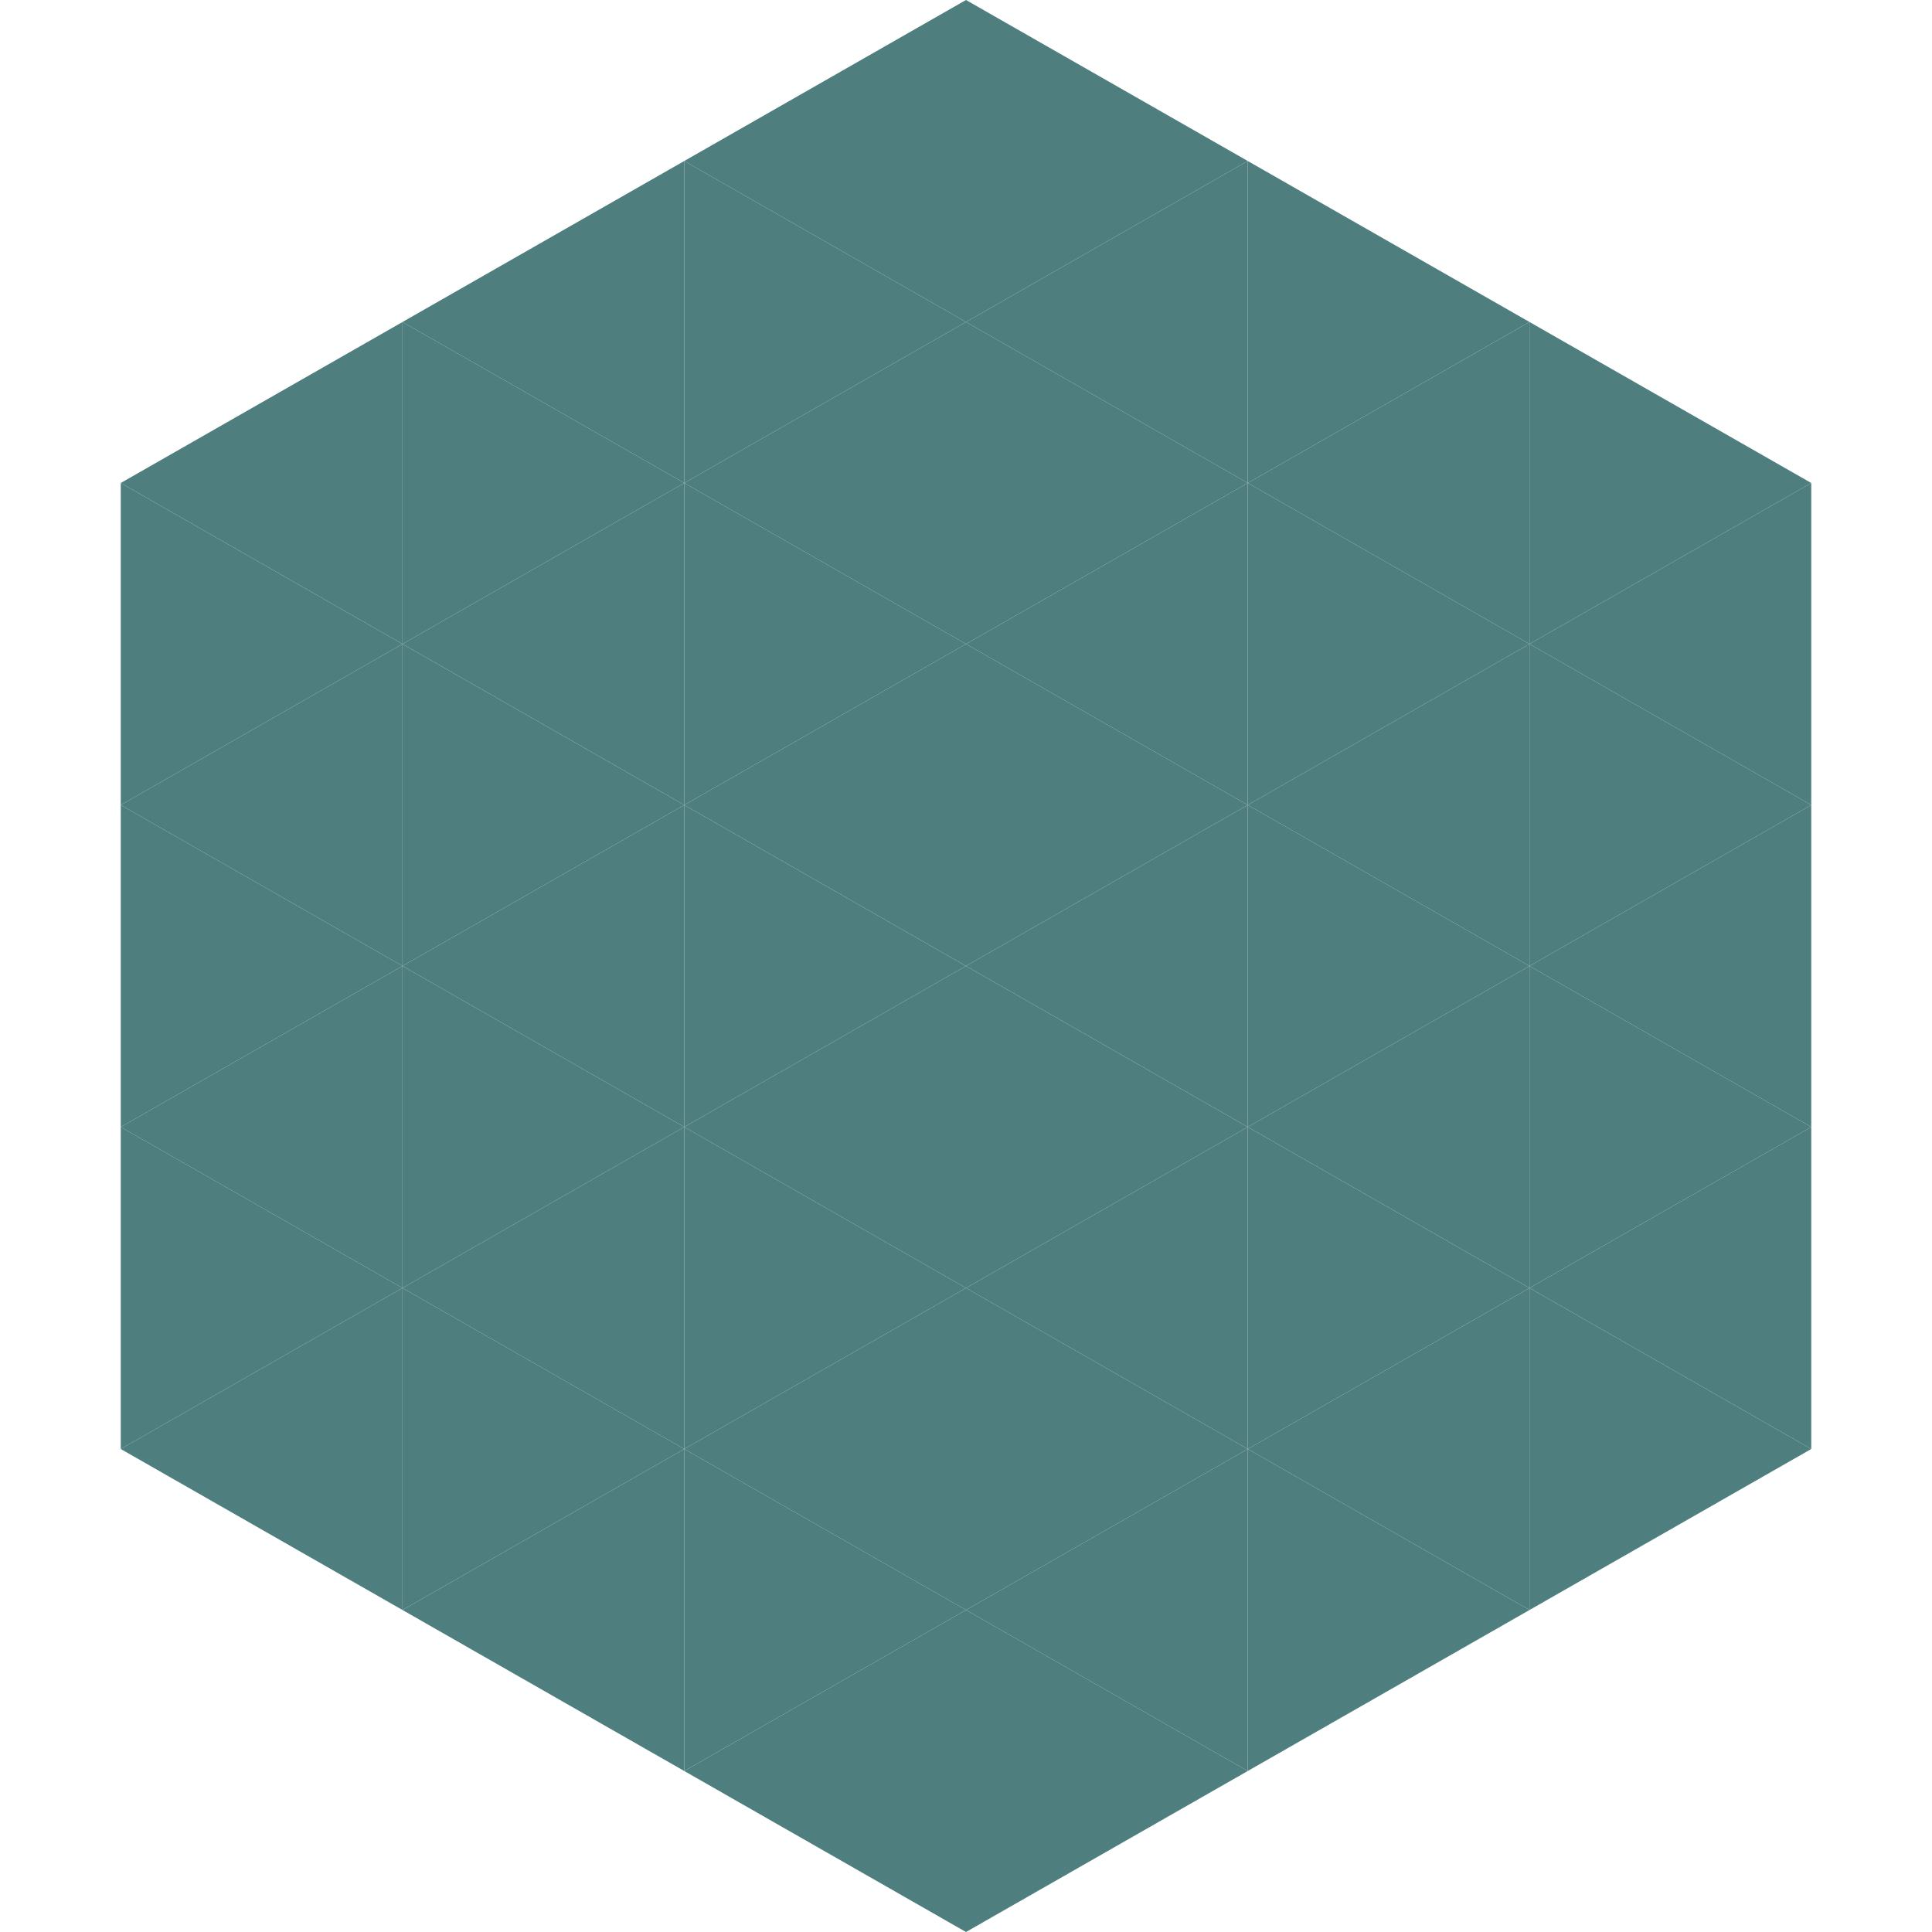<?xml version="1.0"?>
<!-- Generated by SVGo -->
<svg width="240" height="240"
     xmlns="http://www.w3.org/2000/svg"
     xmlns:xlink="http://www.w3.org/1999/xlink">
<polygon points="50,40 15,60 50,80" style="fill:rgb(79,126,127)" />
<polygon points="190,40 225,60 190,80" style="fill:rgb(79,126,127)" />
<polygon points="15,60 50,80 15,100" style="fill:rgb(79,126,127)" />
<polygon points="225,60 190,80 225,100" style="fill:rgb(79,126,127)" />
<polygon points="50,80 15,100 50,120" style="fill:rgb(79,126,127)" />
<polygon points="190,80 225,100 190,120" style="fill:rgb(79,126,127)" />
<polygon points="15,100 50,120 15,140" style="fill:rgb(79,126,127)" />
<polygon points="225,100 190,120 225,140" style="fill:rgb(79,126,127)" />
<polygon points="50,120 15,140 50,160" style="fill:rgb(79,126,127)" />
<polygon points="190,120 225,140 190,160" style="fill:rgb(79,126,127)" />
<polygon points="15,140 50,160 15,180" style="fill:rgb(79,126,127)" />
<polygon points="225,140 190,160 225,180" style="fill:rgb(79,126,127)" />
<polygon points="50,160 15,180 50,200" style="fill:rgb(79,126,127)" />
<polygon points="190,160 225,180 190,200" style="fill:rgb(79,126,127)" />
<polygon points="15,180 50,200 15,220" style="fill:rgb(255,255,255); fill-opacity:0" />
<polygon points="225,180 190,200 225,220" style="fill:rgb(255,255,255); fill-opacity:0" />
<polygon points="50,0 85,20 50,40" style="fill:rgb(255,255,255); fill-opacity:0" />
<polygon points="190,0 155,20 190,40" style="fill:rgb(255,255,255); fill-opacity:0" />
<polygon points="85,20 50,40 85,60" style="fill:rgb(79,126,127)" />
<polygon points="155,20 190,40 155,60" style="fill:rgb(79,126,127)" />
<polygon points="50,40 85,60 50,80" style="fill:rgb(79,126,127)" />
<polygon points="190,40 155,60 190,80" style="fill:rgb(79,126,127)" />
<polygon points="85,60 50,80 85,100" style="fill:rgb(79,126,127)" />
<polygon points="155,60 190,80 155,100" style="fill:rgb(79,126,127)" />
<polygon points="50,80 85,100 50,120" style="fill:rgb(79,126,127)" />
<polygon points="190,80 155,100 190,120" style="fill:rgb(79,126,127)" />
<polygon points="85,100 50,120 85,140" style="fill:rgb(79,126,127)" />
<polygon points="155,100 190,120 155,140" style="fill:rgb(79,126,127)" />
<polygon points="50,120 85,140 50,160" style="fill:rgb(79,126,127)" />
<polygon points="190,120 155,140 190,160" style="fill:rgb(79,126,127)" />
<polygon points="85,140 50,160 85,180" style="fill:rgb(79,126,127)" />
<polygon points="155,140 190,160 155,180" style="fill:rgb(79,126,127)" />
<polygon points="50,160 85,180 50,200" style="fill:rgb(79,126,127)" />
<polygon points="190,160 155,180 190,200" style="fill:rgb(79,126,127)" />
<polygon points="85,180 50,200 85,220" style="fill:rgb(79,126,127)" />
<polygon points="155,180 190,200 155,220" style="fill:rgb(79,126,127)" />
<polygon points="120,0 85,20 120,40" style="fill:rgb(79,126,127)" />
<polygon points="120,0 155,20 120,40" style="fill:rgb(79,126,127)" />
<polygon points="85,20 120,40 85,60" style="fill:rgb(79,126,127)" />
<polygon points="155,20 120,40 155,60" style="fill:rgb(79,126,127)" />
<polygon points="120,40 85,60 120,80" style="fill:rgb(79,126,127)" />
<polygon points="120,40 155,60 120,80" style="fill:rgb(79,126,127)" />
<polygon points="85,60 120,80 85,100" style="fill:rgb(79,126,127)" />
<polygon points="155,60 120,80 155,100" style="fill:rgb(79,126,127)" />
<polygon points="120,80 85,100 120,120" style="fill:rgb(79,126,127)" />
<polygon points="120,80 155,100 120,120" style="fill:rgb(79,126,127)" />
<polygon points="85,100 120,120 85,140" style="fill:rgb(79,126,127)" />
<polygon points="155,100 120,120 155,140" style="fill:rgb(79,126,127)" />
<polygon points="120,120 85,140 120,160" style="fill:rgb(79,126,127)" />
<polygon points="120,120 155,140 120,160" style="fill:rgb(79,126,127)" />
<polygon points="85,140 120,160 85,180" style="fill:rgb(79,126,127)" />
<polygon points="155,140 120,160 155,180" style="fill:rgb(79,126,127)" />
<polygon points="120,160 85,180 120,200" style="fill:rgb(79,126,127)" />
<polygon points="120,160 155,180 120,200" style="fill:rgb(79,126,127)" />
<polygon points="85,180 120,200 85,220" style="fill:rgb(79,126,127)" />
<polygon points="155,180 120,200 155,220" style="fill:rgb(79,126,127)" />
<polygon points="120,200 85,220 120,240" style="fill:rgb(79,126,127)" />
<polygon points="120,200 155,220 120,240" style="fill:rgb(79,126,127)" />
<polygon points="85,220 120,240 85,260" style="fill:rgb(255,255,255); fill-opacity:0" />
<polygon points="155,220 120,240 155,260" style="fill:rgb(255,255,255); fill-opacity:0" />
</svg>
